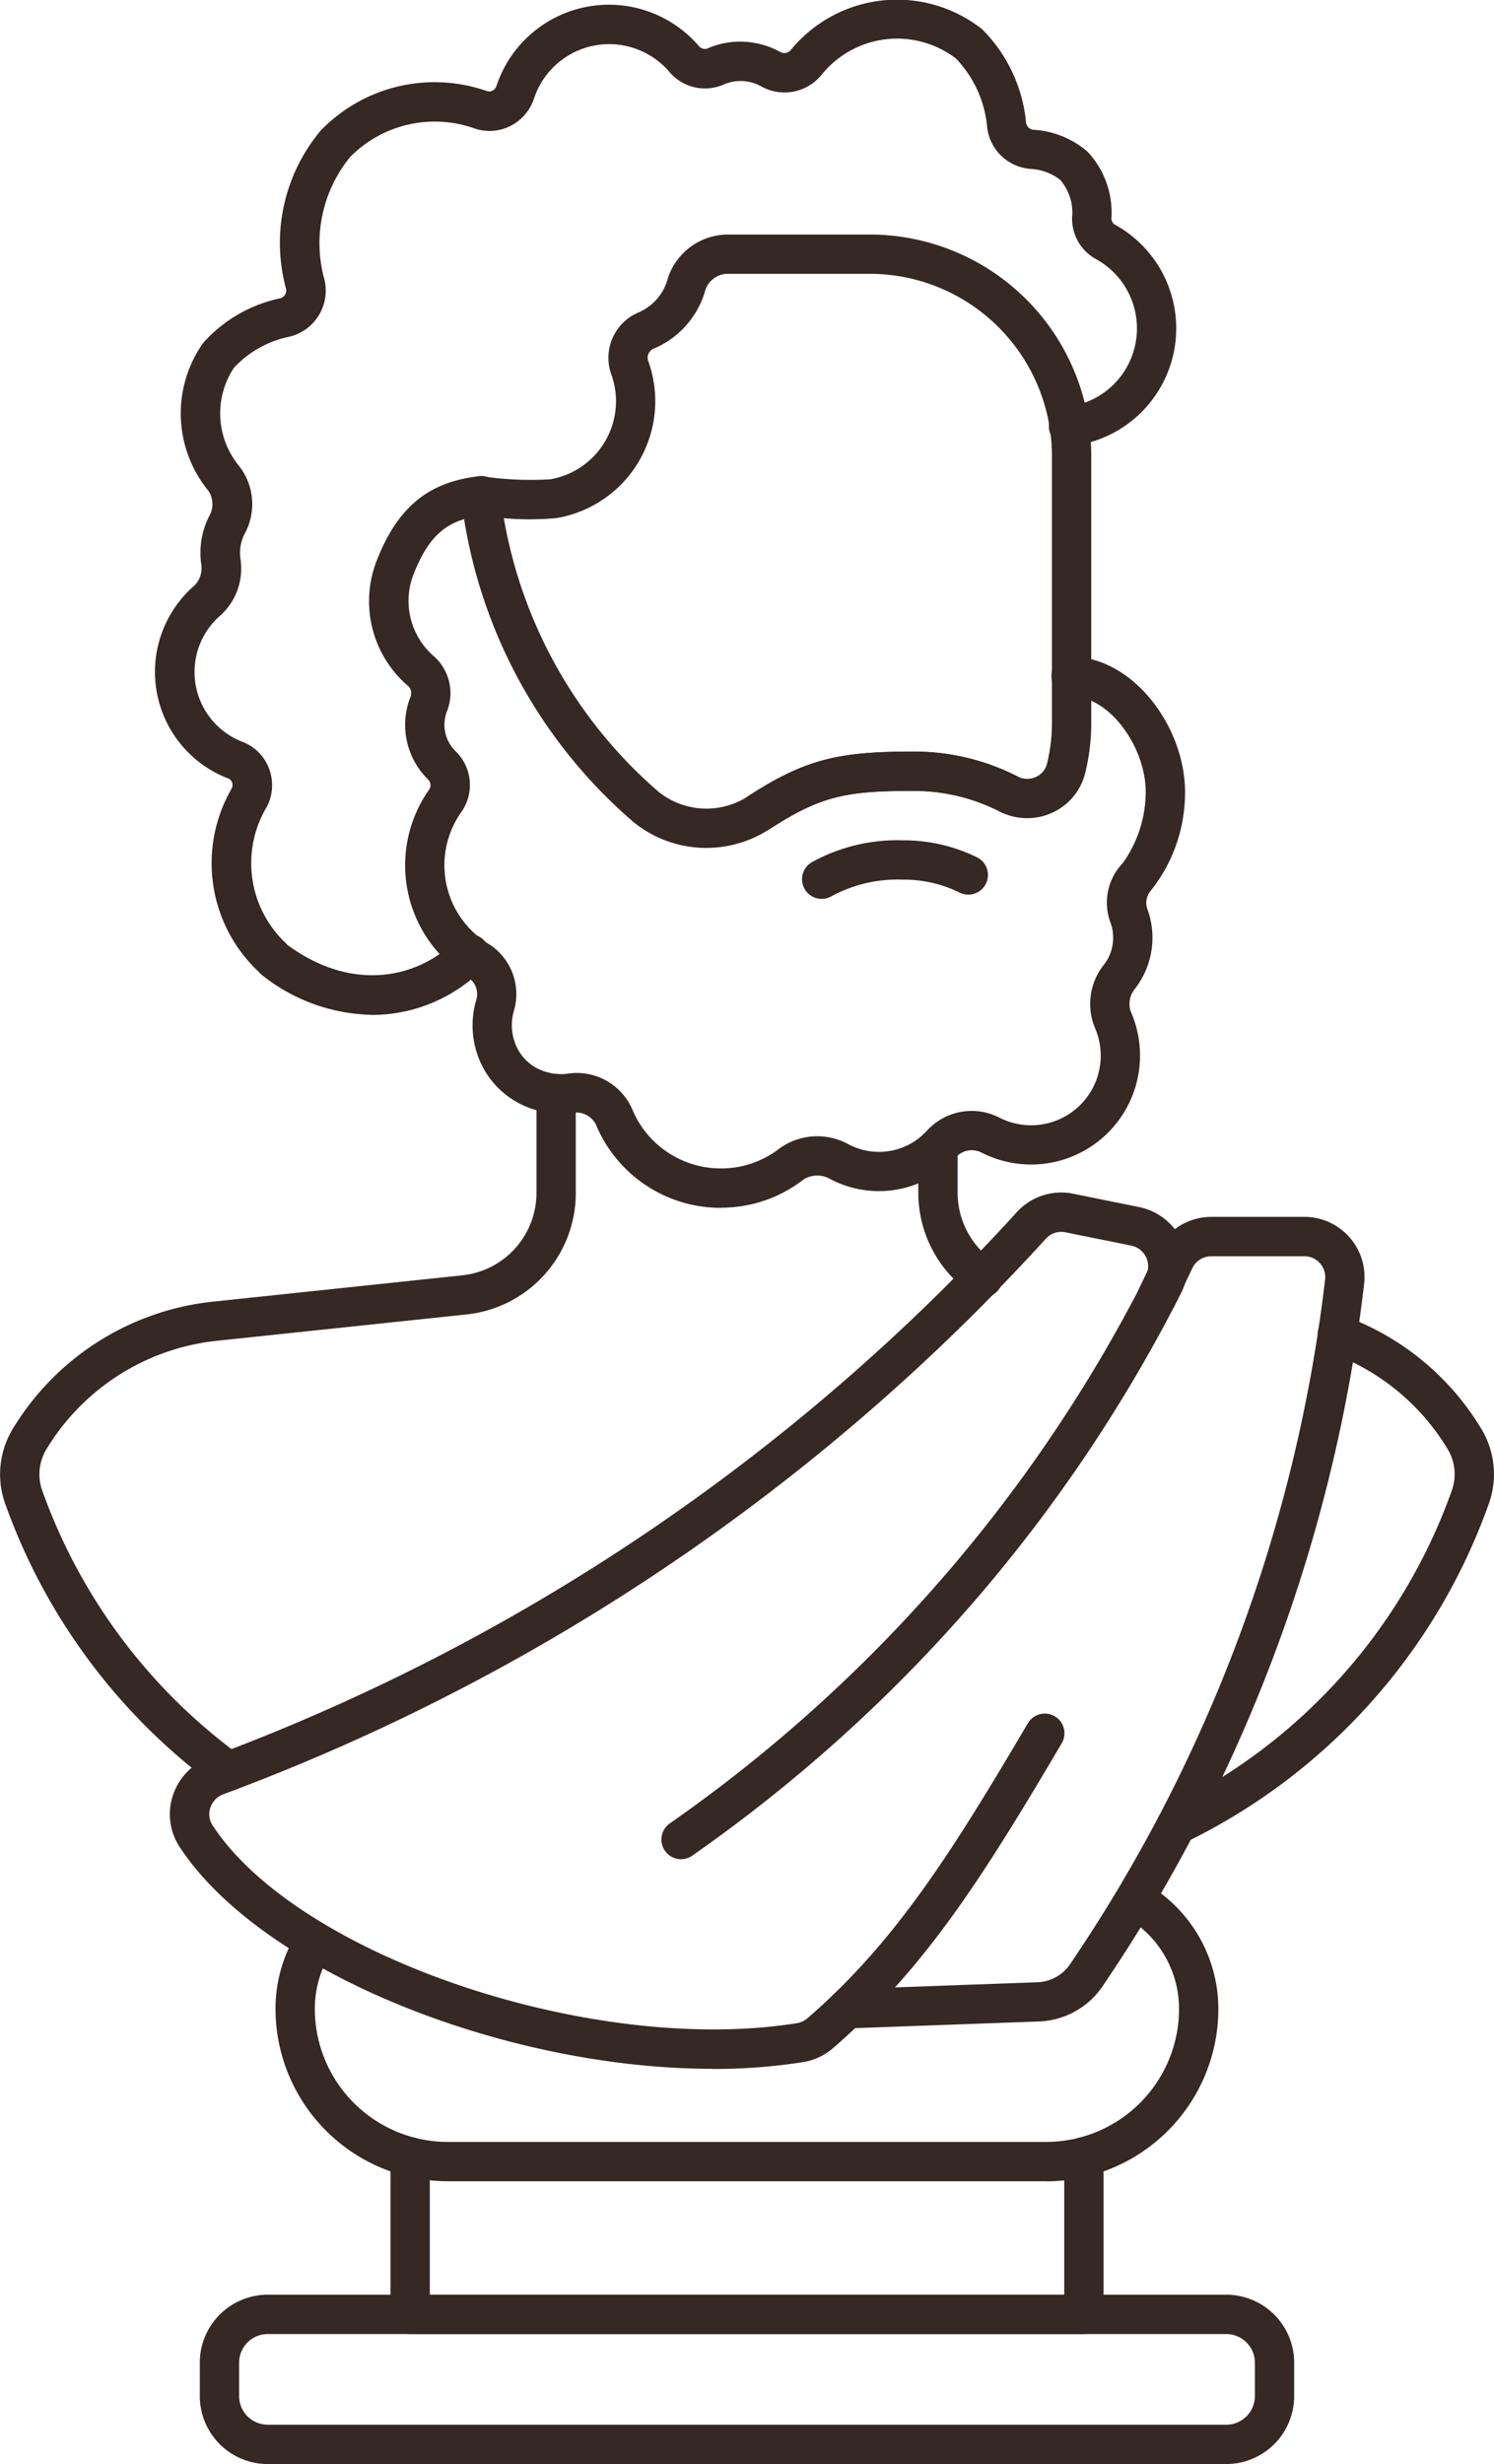<?xml version="1.0" encoding="UTF-8"?>
<svg xmlns="http://www.w3.org/2000/svg" width="61.255" height="100.976" viewBox="0 0 61.255 100.976">
  <g id="Group_222" data-name="Group 222" transform="translate(-1896.243 -883.34)">
    <path id="Path_905" data-name="Path 905" d="M1769.95,1167.93h-27.624a.806.806,0,0,1-.806-.806v-6.455a.806.806,0,1,1,1.612,0v5.649h26.012v-5.649a.806.806,0,0,1,1.612,0v6.455a.806.806,0,0,1-.806.806" transform="translate(170.733 -188.942)" fill="#362822"></path>
    <path id="Path_906" data-name="Path 906" d="M1754.932,1131.521H1730.4a7.072,7.072,0,0,1-7.064-7.064,5.922,5.922,0,0,1,.93-3.193.806.806,0,0,1,1.359.867,4.315,4.315,0,0,0-.677,2.326,5.459,5.459,0,0,0,5.452,5.453h24.529a5.459,5.459,0,0,0,5.453-5.453,4.34,4.34,0,0,0-2.209-3.776.806.806,0,0,1,.791-1.4,5.954,5.954,0,0,1,3.03,5.18,7.072,7.072,0,0,1-7.064,7.064" transform="translate(184.203 -158.795)" fill="#362822"></path>
    <path id="Path_907" data-name="Path 907" d="M1827.692,1007.193a.8.8,0,0,1-.452-.139,5.014,5.014,0,0,1-2.2-4.152v-1.846a.806.806,0,0,1,1.612,0v1.846a3.4,3.4,0,0,0,1.494,2.818.806.806,0,0,1-.453,1.473" transform="translate(108.854 -70.687)" fill="#362822"></path>
    <path id="Path_908" data-name="Path 908" d="M1863.654,1051.511a.806.806,0,0,1-.354-1.531,22.964,22.964,0,0,0,11.626-12.973,1.977,1.977,0,0,0-.171-1.692,9.289,9.289,0,0,0-4.779-3.939.806.806,0,1,1,.549-1.515,10.9,10.9,0,0,1,5.611,4.623,3.584,3.584,0,0,1,.307,3.066,24.571,24.571,0,0,1-12.438,13.879.8.8,0,0,1-.352.082" transform="translate(80.843 -92.59)" fill="#362822"></path>
    <path id="Path_909" data-name="Path 909" d="M1689.1,1021.1a.8.8,0,0,1-.475-.155,24.61,24.61,0,0,1-8.679-11.613,3.586,3.586,0,0,1,.307-3.066,10.933,10.933,0,0,1,8.18-5.215l10.248-1.081a3.4,3.4,0,0,0,3.047-3.385v-4.056a.806.806,0,1,1,1.612,0v4.056a5.005,5.005,0,0,1-4.49,4.988l-10.248,1.081a9.312,9.312,0,0,0-6.967,4.443,1.977,1.977,0,0,0-.171,1.692,23,23,0,0,0,8.112,10.856.806.806,0,0,1-.476,1.456" transform="translate(216.511 -64.367)" fill="#362822"></path>
    <path id="Path_910" data-name="Path 910" d="M1753.438,1191.714h-39.3a2.788,2.788,0,0,1-2.785-2.785v-1.37a2.788,2.788,0,0,1,2.785-2.785h39.3a2.788,2.788,0,0,1,2.785,2.785v1.37a2.788,2.788,0,0,1-2.785,2.785m-39.3-5.328a1.174,1.174,0,0,0-1.173,1.173v1.37a1.174,1.174,0,0,0,1.173,1.173h39.3a1.175,1.175,0,0,0,1.174-1.173v-1.37a1.175,1.175,0,0,0-1.174-1.173Z" transform="translate(193.082 -207.399)" fill="#362822"></path>
    <path id="Path_911" data-name="Path 911" d="M1713.149,863.448a7.441,7.441,0,0,1-4.452-1.587,1.465,1.465,0,0,1-.216-.2,6.1,6.1,0,0,1-1.08-7.49.309.309,0,0,0,.012-.251.262.262,0,0,0-.151-.156,4.677,4.677,0,0,1-1.381-7.915,1.033,1.033,0,0,0,.263-.921,3.252,3.252,0,0,1-.026-.413,3.292,3.292,0,0,1,.354-1.493.989.989,0,0,0-.027-1.049,5,5,0,0,1-.341-5.872,1.558,1.558,0,0,1,.253-.324,5.838,5.838,0,0,1,2.993-1.684.345.345,0,0,0,.237-.155.335.335,0,0,0,.032-.276,7.16,7.16,0,0,1,1.328-6.325,1.656,1.656,0,0,1,.2-.224,6.489,6.489,0,0,1,6.715-1.52.294.294,0,0,0,.229-.016.326.326,0,0,0,.164-.193,4.858,4.858,0,0,1,8.293-1.641.316.316,0,0,0,.352.107,3.374,3.374,0,0,1,2.984.138.345.345,0,0,0,.429-.066,5.631,5.631,0,0,1,7.674-1,1.565,1.565,0,0,1,.307.266,6.227,6.227,0,0,1,1.674,3.689.338.338,0,0,0,.278.3,3.74,3.74,0,0,1,2.071.76,1.59,1.59,0,0,1,.314.3,3.653,3.653,0,0,1,.842,2.512.325.325,0,0,0,.107.3,4.85,4.85,0,0,1-1.742,9.085.806.806,0,1,1-.184-1.6,3.238,3.238,0,0,0,1.161-6.066,1.887,1.887,0,0,1-.949-1.831,2.052,2.052,0,0,0-.5-1.408,2.164,2.164,0,0,0-1.172-.444,1.935,1.935,0,0,1-1.828-1.793,4.661,4.661,0,0,0-1.274-2.735,3.976,3.976,0,0,0-5.5.661,1.958,1.958,0,0,1-2.487.48,1.737,1.737,0,0,0-1.541-.071,1.907,1.907,0,0,1-2.227-.529,3.247,3.247,0,0,0-5.543,1.1,1.928,1.928,0,0,1-.973,1.128,1.9,1.9,0,0,1-1.463.1,4.87,4.87,0,0,0-5.106,1.173,5.588,5.588,0,0,0-1.078,4.914,1.942,1.942,0,0,1-1.525,2.47,4.28,4.28,0,0,0-2.157,1.249,3.382,3.382,0,0,0,.2,4.011,2.537,2.537,0,0,1,.231,2.808,1.689,1.689,0,0,0-.182.769,1.648,1.648,0,0,0,.013.211,2.589,2.589,0,0,1-.812,2.345,3.065,3.065,0,0,0,.906,5.187,1.881,1.881,0,0,1,1.079,1.082,1.924,1.924,0,0,1-.078,1.561,4.5,4.5,0,0,0,.764,5.6c.026.026.048.051.071.076.007.008,0,0,0,0,2.688,1.983,5.393,1.343,6.884-.172a.806.806,0,1,1,1.148,1.13,6.407,6.407,0,0,1-4.555,1.912" transform="translate(198.343 61.479)" fill="#362822"></path>
    <path id="Path_912" data-name="Path 912" d="M1797.526,944.028a.806.806,0,0,1-.439-1.482c2.4-1.56,3.805-1.824,6.795-1.824a9.327,9.327,0,0,1,4.245,1.02.806.806,0,1,1-.727,1.438,7.739,7.739,0,0,0-3.519-.847c-2.76,0-3.807.195-5.918,1.565a.806.806,0,0,1-.438.13" transform="translate(129.836 -26.584)" fill="#362822"></path>
    <path id="Path_913" data-name="Path 913" d="M1807.449,957.158a.806.806,0,0,1-.364-1.525,7.253,7.253,0,0,1,3.709-.875,6.806,6.806,0,0,1,3.018.694.806.806,0,1,1-.728,1.438,5.134,5.134,0,0,0-2.291-.52,5.7,5.7,0,0,0-2.983.7.8.8,0,0,1-.362.087" transform="translate(122.484 -36.982)" fill="#362822"></path>
    <path id="Path_914" data-name="Path 914" d="M1752.55,927.156a5.539,5.539,0,0,1-5.131-3.428.913.913,0,0,0-.978-.464,3.657,3.657,0,0,1-1.515-.129,3.54,3.54,0,0,1-2.4-2.387,3.689,3.689,0,0,1,0-2.137.807.807,0,0,0-.35-.9,5.385,5.385,0,0,1-1.569-7.724.333.333,0,0,0-.078-.4,3.129,3.129,0,0,1-.7-3.389.417.417,0,0,0-.073-.4,4.572,4.572,0,0,1-1.336-5.121c.855-2.21,2.109-3.257,4.191-3.5a.806.806,0,1,1,.186,1.6c-1.48.172-2.233.821-2.874,2.48a3,3,0,0,0,.839,3.279,2.013,2.013,0,0,1,.561,2.257,1.519,1.519,0,0,0,.34,1.643,1.921,1.921,0,0,1,.253,2.487,3.773,3.773,0,0,0,1.1,5.411,2.429,2.429,0,0,1,1.048,2.746,2.055,2.055,0,0,0,.007,1.206,1.908,1.908,0,0,0,1.316,1.3,2.08,2.08,0,0,0,.853.076,2.477,2.477,0,0,1,2.67,1.445,3.933,3.933,0,0,0,3.642,2.434,3.893,3.893,0,0,0,2.4-.82,2.651,2.651,0,0,1,2.793-.189,2.664,2.664,0,0,0,3.259-.545,2.481,2.481,0,0,1,2.967-.526,2.854,2.854,0,0,0,1.714.28,2.854,2.854,0,0,0,2.19-3.986,2.569,2.569,0,0,1,.356-2.535,1.778,1.778,0,0,0,.4-1.13,1.8,1.8,0,0,0-.1-.6,2.341,2.341,0,0,1,.495-2.461,5.03,5.03,0,0,0,.941-2.926c0-1.725-1.37-3.864-3.072-3.935a.806.806,0,1,1,.067-1.61c2.642.11,4.617,3.018,4.617,5.546a6.434,6.434,0,0,1-1.414,4.067.763.763,0,0,0-.113.787,3.411,3.411,0,0,1-.567,3.272.976.976,0,0,0-.139.862,4.467,4.467,0,0,1-6.109,5.8.878.878,0,0,0-1.038.173,4.277,4.277,0,0,1-5.233.874,1.064,1.064,0,0,0-1.028.054,5.491,5.491,0,0,1-3.387,1.156" transform="translate(173.251 5.681)" fill="#362822"></path>
    <path id="Path_915" data-name="Path 915" d="M1762.741,884.086a4.726,4.726,0,0,1-2.984-1.06,20.685,20.685,0,0,1-7.068-13.3.806.806,0,0,1,.988-.85,13.7,13.7,0,0,0,2.667.105,3.247,3.247,0,0,0,2.506-4.291,2.016,2.016,0,0,1,1.133-2.556,2.1,2.1,0,0,0,1.188-1.41,2.6,2.6,0,0,1,2.492-1.774h5.788a9.084,9.084,0,0,1,9.074,9.074v10.952a8.517,8.517,0,0,1-.247,2.035,2.424,2.424,0,0,1-1.348,1.631,2.468,2.468,0,0,1-2.153-.045,7.733,7.733,0,0,0-3.519-.847c-2.76,0-3.807.195-5.917,1.563a4.773,4.773,0,0,1-2.6.773m-8.3-13.509a19.13,19.13,0,0,0,6.332,11.2,3.135,3.135,0,0,0,3.692.186c2.4-1.56,3.8-1.824,6.794-1.824a9.327,9.327,0,0,1,4.245,1.02.862.862,0,0,0,.754.018.81.81,0,0,0,.455-.552,6.876,6.876,0,0,0,.2-1.648V868.023a7.471,7.471,0,0,0-7.463-7.463h-5.788a.976.976,0,0,0-.952.639,3.669,3.669,0,0,1-2.145,2.436.4.4,0,0,0-.2.509,4.859,4.859,0,0,1-3.762,6.426,12.4,12.4,0,0,1-2.164.005" transform="translate(162.46 34.001)" fill="#362822"></path>
    <path id="Path_916" data-name="Path 916" d="M1728.855,1046.367c-8.5,0-18.5-3.971-21.849-9.1a2.433,2.433,0,0,1-.272-2.1,2.483,2.483,0,0,1,1.495-1.559A84.468,84.468,0,0,0,1741.3,1011.3a2.467,2.467,0,0,1,2.349-.793l2.7.547a2.469,2.469,0,0,1,1.721,3.525,62.744,62.744,0,0,1-20.084,23.082.806.806,0,0,1-.9-1.335,61.077,61.077,0,0,0,19.545-22.469.847.847,0,0,0,0-.756.857.857,0,0,0-.6-.467l-2.7-.546a.855.855,0,0,0-.814.272,86.169,86.169,0,0,1-33.72,22.758.877.877,0,0,0-.528.551.826.826,0,0,0,.09.718c3.5,5.36,15.591,9.452,23.96,8.11a.873.873,0,0,0,.431-.2c3.616-3.129,5.923-6.812,9.03-12.075a.806.806,0,1,1,1.388.819c-3.188,5.4-5.562,9.185-9.363,12.474a2.477,2.477,0,0,1-1.23.577,23.533,23.533,0,0,1-3.715.281" transform="translate(196.598 -78.249)" fill="#362822"></path>
    <path id="Path_917" data-name="Path 917" d="M1811.392,1047.576a.806.806,0,0,1-.029-1.611l7.849-.284a1.686,1.686,0,0,0,1.327-.716,62.986,62.986,0,0,0,10.473-28.092.84.84,0,0,0-.214-.658.852.852,0,0,0-.642-.285h-3.812a.864.864,0,0,0-.776.489l-.738,1.549a.806.806,0,0,1-1.455-.693l.738-1.55a2.483,2.483,0,0,1,2.231-1.409h3.812a2.468,2.468,0,0,1,2.458,2.725,64.658,64.658,0,0,1-10.747,28.834,3.3,3.3,0,0,1-2.6,1.414l-7.849.284h-.03" transform="translate(119.562 -81.11)" fill="#362822"></path>
  </g>
</svg>
